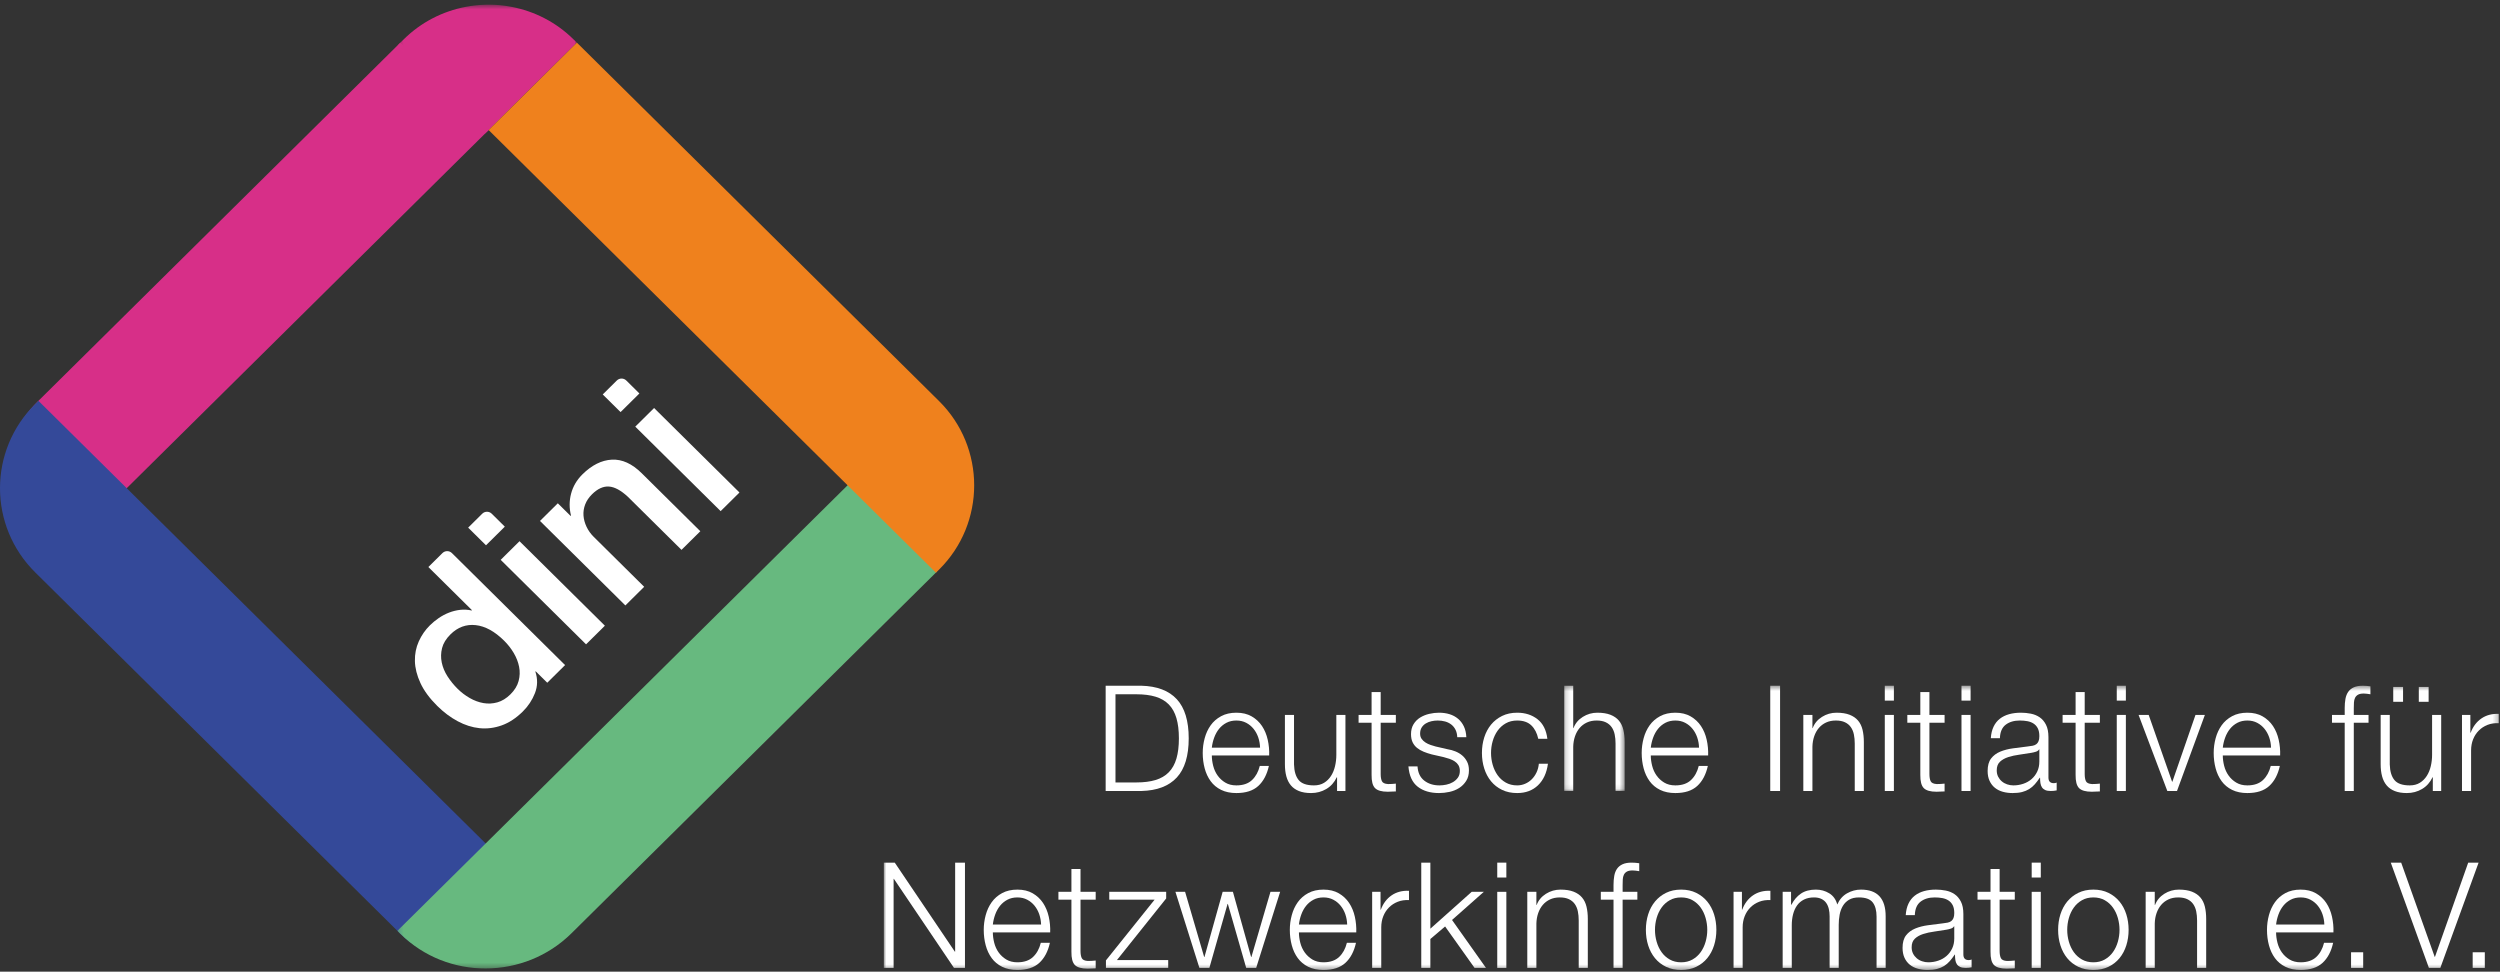 <?xml version="1.0" encoding="UTF-8"?>
<svg width="512px" height="199px" viewBox="0 0 512 199" version="1.1" xmlns="http://www.w3.org/2000/svg" xmlns:xlink="http://www.w3.org/1999/xlink">
    <rect x="0" y="0" width="512" height="199" fill="#333333" stroke="none"/>
    <!-- Generator: Sketch 52.1 (67048) - http://www.bohemiancoding.com/sketch -->
    <title>Group 6</title>
    <desc>Created with Sketch.</desc>
    <defs>
        <polygon id="path-1" points="0.167 0.352 12.563 0.352 12.563 21.91 0.167 21.91"></polygon>
        <polygon id="path-3" points="0 58.648 330.759 58.648 330.759 0.437 0 0.437"></polygon>
        <polygon id="path-5" points="0.226 0.304 111.312 0.304 111.312 116.663 0.226 116.663"></polygon>
        <polygon id="path-7" points="0.285 0.558 36.986 0.558 36.986 27.072 0.285 27.072"></polygon>
    </defs>
    <g id="Elemente-&amp;-Tabellen" stroke="none" stroke-width="1" fill="none" fill-rule="evenodd">
        <g id="SIDEBAR-II" transform="translate(-50, -50)">
            <g id="Group-6" transform="translate(50, 50)">
                <g id="Group-55" transform="translate(181, 140)">
                    <path d="M51.74,20.244 C53.259,20.244 54.566,20.077 55.66,19.745 C56.754,19.413 57.657,18.885 58.367,18.16 C59.076,17.436 59.599,16.5 59.935,15.352 C60.27,14.206 60.438,12.826 60.438,11.216 C60.438,9.605 60.27,8.227 59.935,7.08 C59.599,5.932 59.076,4.996 58.367,4.271 C57.657,3.547 56.754,3.019 55.66,2.686 C54.566,2.355 53.259,2.188 51.74,2.188 L47.451,2.188 L47.451,20.244 L51.74,20.244 Z M52.746,0.437 C55.96,0.518 58.382,1.438 60.009,3.2 C61.635,4.961 62.449,7.633 62.449,11.216 C62.449,14.799 61.635,17.471 60.009,19.232 C58.382,20.994 55.96,21.915 52.746,21.995 L45.439,21.995 L45.439,0.437 L52.746,0.437 Z" id="Fill-1" fill="#FFFFFF"></path>
                    <path d="M76.693,11.035 C76.466,10.37 76.146,9.783 75.731,9.269 C75.317,8.755 74.814,8.343 74.223,8.03 C73.631,7.718 72.96,7.563 72.211,7.563 C71.442,7.563 70.761,7.718 70.17,8.03 C69.578,8.343 69.075,8.755 68.661,9.269 C68.247,9.783 67.917,10.376 67.67,11.05 C67.424,11.724 67.26,12.414 67.182,13.118 L77.062,13.118 C77.043,12.394 76.919,11.699 76.693,11.035 M67.463,16.848 C67.651,17.582 67.951,18.241 68.365,18.824 C68.779,19.409 69.302,19.892 69.934,20.274 C70.564,20.657 71.324,20.848 72.211,20.848 C73.572,20.848 74.637,20.486 75.406,19.761 C76.175,19.037 76.707,18.069 77.003,16.862 L78.867,16.862 C78.472,18.634 77.748,20.003 76.693,20.969 C75.638,21.934 74.144,22.418 72.211,22.418 C71.008,22.418 69.967,22.201 69.09,21.769 C68.212,21.337 67.497,20.743 66.946,19.987 C66.393,19.232 65.984,18.357 65.718,17.36 C65.452,16.364 65.318,15.313 65.318,14.205 C65.318,13.179 65.452,12.172 65.718,11.187 C65.984,10.2 66.393,9.319 66.946,8.544 C67.497,7.769 68.212,7.146 69.09,6.673 C69.967,6.199 71.008,5.962 72.211,5.962 C73.434,5.962 74.479,6.215 75.347,6.717 C76.214,7.22 76.919,7.88 77.462,8.694 C78.004,9.51 78.394,10.446 78.63,11.502 C78.867,12.56 78.966,13.631 78.926,14.719 L67.182,14.719 C67.182,15.403 67.276,16.112 67.463,16.848" id="Fill-3" fill="#FFFFFF"></path>
                    <path d="M92.83,21.995 L92.83,19.187 L92.771,19.187 C92.277,20.234 91.563,21.035 90.626,21.587 C89.689,22.141 88.648,22.418 87.505,22.418 C86.539,22.418 85.716,22.281 85.035,22.01 C84.355,21.738 83.802,21.351 83.378,20.848 C82.954,20.345 82.643,19.73 82.447,19.006 C82.249,18.281 82.15,17.456 82.15,16.53 L82.15,6.416 L84.014,6.416 L84.014,16.56 C84.054,17.97 84.374,19.036 84.976,19.761 C85.577,20.486 86.618,20.848 88.097,20.848 C88.905,20.848 89.595,20.673 90.168,20.32 C90.739,19.967 91.213,19.5 91.587,18.916 C91.962,18.332 92.238,17.662 92.416,16.908 C92.593,16.153 92.682,15.383 92.682,14.598 L92.682,6.416 L94.546,6.416 L94.546,21.995 L92.83,21.995 Z" id="Fill-5" fill="#FFFFFF"></path>
                    <path d="M104.87,6.416 L104.87,8.016 L101.764,8.016 L101.764,18.523 C101.764,19.148 101.848,19.635 102.016,19.987 C102.183,20.34 102.603,20.536 103.273,20.576 C103.806,20.576 104.338,20.546 104.87,20.485 L104.87,22.086 C104.594,22.086 104.318,22.096 104.042,22.116 C103.766,22.136 103.49,22.147 103.214,22.147 C101.971,22.147 101.103,21.9 100.611,21.407 C100.117,20.914 99.881,20.003 99.901,18.674 L99.901,8.016 L97.238,8.016 L97.238,6.416 L99.901,6.416 L99.901,1.736 L101.764,1.736 L101.764,6.416 L104.87,6.416 Z" id="Fill-7" fill="#FFFFFF"></path>
                    <path d="M117.088,9.45 C116.87,9.017 116.58,8.66 116.215,8.378 C115.85,8.096 115.431,7.89 114.958,7.759 C114.484,7.628 113.982,7.563 113.449,7.563 C113.035,7.563 112.615,7.607 112.192,7.699 C111.767,7.788 111.378,7.94 111.023,8.151 C110.668,8.363 110.382,8.639 110.165,8.982 C109.948,9.325 109.84,9.748 109.84,10.25 C109.84,10.673 109.943,11.03 110.15,11.321 C110.358,11.613 110.619,11.861 110.934,12.061 C111.249,12.263 111.594,12.429 111.97,12.56 C112.344,12.69 112.69,12.797 113.005,12.877 L115.49,13.45 C116.023,13.531 116.55,13.677 117.072,13.888 C117.595,14.1 118.059,14.376 118.463,14.719 C118.867,15.06 119.198,15.485 119.454,15.987 C119.711,16.489 119.839,17.084 119.839,17.767 C119.839,18.614 119.652,19.333 119.276,19.927 C118.902,20.521 118.423,21.004 117.842,21.376 C117.26,21.75 116.604,22.015 115.875,22.176 C115.145,22.337 114.425,22.418 113.715,22.418 C111.921,22.418 110.466,21.986 109.352,21.119 C108.237,20.254 107.601,18.866 107.443,16.953 L109.308,16.953 C109.386,18.241 109.845,19.212 110.683,19.866 C111.521,20.521 112.562,20.848 113.804,20.848 C114.257,20.848 114.725,20.797 115.209,20.696 C115.692,20.597 116.142,20.425 116.555,20.184 C116.97,19.942 117.309,19.635 117.576,19.263 C117.842,18.891 117.975,18.433 117.975,17.888 C117.975,17.426 117.882,17.039 117.695,16.727 C117.507,16.414 117.255,16.153 116.94,15.941 C116.624,15.73 116.264,15.555 115.86,15.413 C115.456,15.272 115.046,15.152 114.632,15.05 L112.236,14.507 C111.624,14.346 111.062,14.16 110.55,13.948 C110.037,13.738 109.588,13.476 109.204,13.164 C108.819,12.851 108.519,12.468 108.301,12.016 C108.085,11.563 107.976,11.005 107.976,10.34 C107.976,9.555 108.149,8.881 108.494,8.318 C108.839,7.755 109.288,7.302 109.84,6.959 C110.392,6.616 111.009,6.365 111.689,6.203 C112.369,6.043 113.045,5.962 113.715,5.962 C114.484,5.962 115.199,6.063 115.86,6.264 C116.52,6.466 117.102,6.778 117.605,7.201 C118.109,7.623 118.507,8.147 118.803,8.77 C119.099,9.395 119.267,10.129 119.306,10.974 L117.443,10.974 C117.423,10.39 117.305,9.884 117.088,9.45" id="Fill-9" fill="#FFFFFF"></path>
                    <path d="M132.618,8.559 C131.927,7.895 130.962,7.563 129.719,7.563 C128.831,7.563 128.052,7.755 127.382,8.137 C126.711,8.519 126.154,9.023 125.711,9.646 C125.267,10.269 124.931,10.98 124.704,11.775 C124.477,12.57 124.364,13.379 124.364,14.205 C124.364,15.031 124.477,15.841 124.704,16.635 C124.931,17.432 125.267,18.141 125.711,18.765 C126.154,19.389 126.711,19.892 127.382,20.274 C128.052,20.657 128.831,20.848 129.719,20.848 C130.29,20.848 130.833,20.737 131.346,20.515 C131.859,20.295 132.312,19.987 132.707,19.594 C133.101,19.202 133.426,18.735 133.682,18.19 C133.939,17.647 134.097,17.054 134.156,16.41 L136.02,16.41 C135.764,18.301 135.083,19.775 133.978,20.833 C132.874,21.89 131.454,22.418 129.719,22.418 C128.555,22.418 127.524,22.201 126.627,21.769 C125.73,21.336 124.975,20.747 124.364,20.003 C123.753,19.258 123.289,18.386 122.974,17.391 C122.658,16.394 122.5,15.332 122.5,14.205 C122.5,13.078 122.658,12.016 122.974,11.019 C123.289,10.024 123.753,9.153 124.364,8.408 C124.975,7.664 125.73,7.07 126.627,6.626 C127.524,6.184 128.555,5.962 129.719,5.962 C131.356,5.962 132.741,6.406 133.875,7.292 C135.009,8.178 135.684,9.516 135.901,11.307 L134.037,11.307 C133.781,10.139 133.308,9.224 132.618,8.559" id="Fill-11" fill="#FFFFFF"></path>
                    <g id="Group-15" transform="translate(139.166, 0.085)">
                        <mask id="mask-2" fill="white">
                            <use xlink:href="#path-1"></use>
                        </mask>
                        <g id="Clip-14"></g>
                        <path d="M2.031,0.352 L2.031,9.018 L2.09,9.018 C2.445,8.071 3.076,7.312 3.984,6.737 C4.891,6.165 5.886,5.877 6.971,5.877 C8.037,5.877 8.928,6.019 9.649,6.299 C10.369,6.582 10.945,6.979 11.38,7.493 C11.813,8.006 12.119,8.636 12.296,9.38 C12.474,10.124 12.563,10.959 12.563,11.886 L12.563,21.91 L10.699,21.91 L10.699,12.188 C10.699,11.524 10.64,10.904 10.521,10.331 C10.403,9.757 10.196,9.259 9.9,8.836 C9.604,8.414 9.204,8.081 8.702,7.84 C8.199,7.598 7.573,7.478 6.823,7.478 C6.073,7.478 5.408,7.614 4.826,7.885 C4.244,8.157 3.752,8.529 3.348,9.002 C2.943,9.475 2.627,10.04 2.401,10.693 C2.174,11.347 2.05,12.057 2.031,12.821 L2.031,21.91 L0.167,21.91 L0.167,0.352 L2.031,0.352 Z" id="Fill-13" fill="#FFFFFF" mask="url(#mask-2)"></path>
                    </g>
                    <path d="M166.593,11.035 C166.366,10.37 166.046,9.783 165.631,9.269 C165.218,8.755 164.715,8.343 164.123,8.03 C163.531,7.718 162.86,7.563 162.111,7.563 C161.342,7.563 160.662,7.718 160.07,8.03 C159.478,8.343 158.975,8.755 158.561,9.269 C158.147,9.783 157.817,10.376 157.57,11.05 C157.324,11.724 157.161,12.414 157.082,13.118 L166.963,13.118 C166.943,12.394 166.82,11.699 166.593,11.035 M157.363,16.848 C157.551,17.582 157.851,18.241 158.265,18.824 C158.679,19.409 159.202,19.892 159.833,20.274 C160.464,20.657 161.224,20.848 162.111,20.848 C163.472,20.848 164.537,20.486 165.306,19.761 C166.075,19.037 166.608,18.069 166.904,16.862 L168.767,16.862 C168.373,18.634 167.647,20.003 166.593,20.969 C165.538,21.934 164.044,22.418 162.111,22.418 C160.908,22.418 159.867,22.201 158.99,21.769 C158.113,21.337 157.397,20.743 156.845,19.987 C156.294,19.232 155.884,18.357 155.618,17.36 C155.352,16.364 155.218,15.313 155.218,14.205 C155.218,13.179 155.352,12.172 155.618,11.187 C155.884,10.2 156.294,9.319 156.845,8.544 C157.397,7.769 158.113,7.146 158.99,6.673 C159.867,6.199 160.908,5.962 162.111,5.962 C163.334,5.962 164.379,6.215 165.247,6.717 C166.114,7.22 166.82,7.88 167.362,8.694 C167.904,9.51 168.294,10.446 168.531,11.502 C168.767,12.56 168.866,13.631 168.827,14.719 L157.082,14.719 C157.082,15.403 157.176,16.112 157.363,16.848" id="Fill-16" fill="#FFFFFF"></path>
                    <mask id="mask-4" fill="white">
                        <use xlink:href="#path-3"></use>
                    </mask>
                    <g id="Clip-19"></g>
                    <polygon id="Fill-18" fill="#FFFFFF" mask="url(#mask-4)" points="181.547 21.995 183.559 21.995 183.559 0.437 181.547 0.437"></polygon>
                    <path d="M190.185,6.416 L190.185,9.103 L190.244,9.103 C190.599,8.156 191.23,7.397 192.138,6.823 C193.044,6.25 194.04,5.962 195.125,5.962 C196.19,5.962 197.082,6.104 197.802,6.385 C198.522,6.667 199.098,7.064 199.533,7.578 C199.967,8.091 200.273,8.721 200.45,9.465 C200.628,10.209 200.716,11.045 200.716,11.972 L200.716,21.995 L198.852,21.995 L198.852,12.273 C198.852,11.609 198.793,10.99 198.675,10.416 C198.556,9.843 198.349,9.344 198.053,8.921 C197.758,8.499 197.358,8.166 196.855,7.925 C196.353,7.683 195.727,7.563 194.977,7.563 C194.227,7.563 193.562,7.699 192.98,7.97 C192.398,8.242 191.905,8.614 191.501,9.087 C191.097,9.56 190.781,10.125 190.555,10.778 C190.328,11.432 190.204,12.142 190.185,12.907 L190.185,21.995 L188.32,21.995 L188.32,6.416 L190.185,6.416 Z" id="Fill-20" fill="#FFFFFF" mask="url(#mask-4)"></path>
                    <path d="M205.005,21.995 L206.869,21.995 L206.869,6.416 L205.005,6.416 L205.005,21.995 Z M205.005,3.486 L206.869,3.486 L206.869,0.437 L205.005,0.437 L205.005,3.486 Z" id="Fill-21" fill="#FFFFFF" mask="url(#mask-4)"></path>
                    <path d="M217.252,6.416 L217.252,8.016 L214.146,8.016 L214.146,18.523 C214.146,19.148 214.229,19.635 214.397,19.987 C214.565,20.34 214.984,20.536 215.655,20.576 C216.187,20.576 216.72,20.546 217.252,20.485 L217.252,22.086 C216.975,22.086 216.7,22.096 216.424,22.116 C216.147,22.136 215.871,22.147 215.596,22.147 C214.353,22.147 213.485,21.9 212.992,21.407 C212.499,20.914 212.263,20.003 212.282,18.674 L212.282,8.016 L209.62,8.016 L209.62,6.416 L212.282,6.416 L212.282,1.736 L214.146,1.736 L214.146,6.416 L217.252,6.416 Z" id="Fill-22" fill="#FFFFFF" mask="url(#mask-4)"></path>
                    <path d="M220.713,21.995 L222.577,21.995 L222.577,6.416 L220.713,6.416 L220.713,21.995 Z M220.713,3.486 L222.577,3.486 L222.577,0.437 L220.713,0.437 L220.713,3.486 Z" id="Fill-23" fill="#FFFFFF" mask="url(#mask-4)"></path>
                    <path d="M236.599,13.481 C236.481,13.703 236.254,13.863 235.918,13.964 C235.583,14.065 235.287,14.135 235.031,14.174 C234.242,14.316 233.428,14.443 232.591,14.552 C231.752,14.663 230.988,14.828 230.297,15.051 C229.607,15.273 229.041,15.589 228.597,16.001 C228.153,16.414 227.931,17.004 227.931,17.768 C227.931,18.252 228.025,18.679 228.212,19.051 C228.399,19.424 228.651,19.746 228.967,20.017 C229.282,20.289 229.647,20.496 230.061,20.636 C230.475,20.777 230.899,20.848 231.334,20.848 C232.043,20.848 232.724,20.737 233.374,20.515 C234.025,20.295 234.592,19.972 235.075,19.549 C235.558,19.126 235.943,18.614 236.229,18.009 C236.515,17.405 236.658,16.721 236.658,15.956 L236.658,13.481 L236.599,13.481 Z M227.281,8.83 C227.596,8.166 228.025,7.623 228.567,7.2 C229.11,6.778 229.745,6.466 230.475,6.264 C231.205,6.063 232.014,5.962 232.901,5.962 C233.572,5.962 234.242,6.028 234.913,6.159 C235.583,6.291 236.185,6.536 236.717,6.898 C237.25,7.261 237.683,7.769 238.018,8.423 C238.354,9.078 238.522,9.928 238.522,10.975 L238.522,19.247 C238.522,20.012 238.887,20.394 239.616,20.394 C239.833,20.394 240.03,20.355 240.208,20.274 L240.208,21.874 C239.991,21.915 239.799,21.944 239.631,21.964 C239.463,21.985 239.251,21.995 238.995,21.995 C238.522,21.995 238.142,21.93 237.856,21.798 C237.57,21.668 237.348,21.481 237.19,21.24 C237.032,20.998 236.929,20.712 236.88,20.38 C236.831,20.048 236.806,19.681 236.806,19.278 L236.747,19.278 C236.411,19.781 236.071,20.229 235.726,20.622 C235.381,21.013 234.996,21.34 234.573,21.602 C234.148,21.865 233.665,22.065 233.123,22.207 C232.581,22.347 231.934,22.418 231.186,22.418 C230.475,22.418 229.81,22.332 229.189,22.161 C228.567,21.991 228.025,21.718 227.561,21.346 C227.098,20.974 226.733,20.501 226.467,19.927 C226.201,19.353 226.067,18.674 226.067,17.888 C226.067,16.802 226.304,15.952 226.777,15.337 C227.251,14.724 227.876,14.256 228.656,13.933 C229.435,13.611 230.313,13.385 231.289,13.255 C232.265,13.124 233.256,12.998 234.262,12.877 C234.657,12.836 235.002,12.786 235.298,12.725 C235.593,12.665 235.84,12.56 236.037,12.408 C236.234,12.258 236.387,12.051 236.496,11.79 C236.604,11.529 236.658,11.187 236.658,10.764 C236.658,10.119 236.555,9.591 236.348,9.178 C236.14,8.766 235.855,8.439 235.489,8.197 C235.124,7.956 234.7,7.789 234.218,7.699 C233.734,7.608 233.216,7.563 232.665,7.563 C231.481,7.563 230.515,7.849 229.765,8.423 C229.015,8.998 228.621,9.918 228.582,11.187 L226.718,11.187 C226.777,10.279 226.965,9.494 227.281,8.83 Z" id="Fill-24" fill="#FFFFFF" mask="url(#mask-4)"></path>
                    <path d="M249.053,6.416 L249.053,8.016 L245.947,8.016 L245.947,18.523 C245.947,19.148 246.031,19.635 246.198,19.987 C246.365,20.34 246.785,20.536 247.456,20.576 C247.988,20.576 248.521,20.546 249.053,20.485 L249.053,22.086 C248.776,22.086 248.5,22.096 248.225,22.116 C247.948,22.136 247.672,22.147 247.397,22.147 C246.153,22.147 245.286,21.9 244.793,21.407 C244.3,20.914 244.063,20.003 244.083,18.674 L244.083,8.016 L241.421,8.016 L241.421,6.416 L244.083,6.416 L244.083,1.736 L245.947,1.736 L245.947,6.416 L249.053,6.416 Z" id="Fill-25" fill="#FFFFFF" mask="url(#mask-4)"></path>
                    <path d="M252.513,21.995 L254.378,21.995 L254.378,6.416 L252.513,6.416 L252.513,21.995 Z M252.513,3.486 L254.378,3.486 L254.378,0.437 L252.513,0.437 L252.513,3.486 Z" id="Fill-26" fill="#FFFFFF" mask="url(#mask-4)"></path>
                    <polygon id="Fill-27" fill="#FFFFFF" mask="url(#mask-4)" points="259.051 6.416 263.843 20.093 263.903 20.093 268.636 6.416 270.559 6.416 264.849 21.995 262.868 21.995 256.98 6.416"></polygon>
                    <path d="M283.739,11.035 C283.512,10.37 283.191,9.783 282.777,9.269 C282.363,8.755 281.86,8.343 281.268,8.03 C280.677,7.718 280.006,7.563 279.257,7.563 C278.488,7.563 277.807,7.718 277.216,8.03 C276.624,8.343 276.121,8.755 275.707,9.269 C275.293,9.783 274.962,10.376 274.716,11.05 C274.469,11.724 274.306,12.414 274.228,13.118 L284.108,13.118 C284.089,12.394 283.965,11.699 283.739,11.035 M274.508,16.848 C274.696,17.582 274.997,18.241 275.411,18.824 C275.825,19.409 276.348,19.892 276.979,20.274 C277.61,20.657 278.369,20.848 279.257,20.848 C280.618,20.848 281.683,20.486 282.452,19.761 C283.221,19.037 283.753,18.069 284.049,16.862 L285.913,16.862 C285.518,18.634 284.793,20.003 283.739,20.969 C282.684,21.934 281.19,22.418 279.257,22.418 C278.054,22.418 277.013,22.201 276.136,21.769 C275.258,21.337 274.543,20.743 273.991,19.987 C273.439,19.232 273.03,18.357 272.763,17.36 C272.498,16.364 272.364,15.313 272.364,14.205 C272.364,13.179 272.498,12.172 272.763,11.187 C273.03,10.2 273.439,9.319 273.991,8.544 C274.543,7.769 275.258,7.146 276.136,6.673 C277.013,6.199 278.054,5.962 279.257,5.962 C280.48,5.962 281.524,6.215 282.392,6.717 C283.26,7.22 283.965,7.88 284.508,8.694 C285.05,9.51 285.44,10.446 285.676,11.502 C285.913,12.56 286.012,13.631 285.972,14.719 L274.228,14.719 C274.228,15.403 274.321,16.112 274.508,16.848" id="Fill-28" fill="#FFFFFF" mask="url(#mask-4)"></path>
                    <path d="M301.058,8.016 L301.058,21.995 L299.195,21.995 L299.195,8.016 L296.591,8.016 L296.591,6.416 L299.195,6.416 L299.195,4.996 C299.195,4.332 299.244,3.718 299.343,3.155 C299.442,2.591 299.629,2.108 299.905,1.705 C300.181,1.304 300.56,0.992 301.044,0.77 C301.527,0.548 302.143,0.437 302.893,0.437 C303.169,0.437 303.425,0.448 303.662,0.468 C303.899,0.487 304.165,0.519 304.461,0.558 L304.461,2.188 C304.204,2.148 303.967,2.113 303.751,2.083 C303.533,2.053 303.317,2.037 303.1,2.037 C302.587,2.037 302.193,2.118 301.916,2.279 C301.64,2.44 301.438,2.657 301.31,2.928 C301.182,3.2 301.107,3.518 301.088,3.88 C301.068,4.242 301.058,4.634 301.058,5.056 L301.058,6.416 L304.076,6.416 L304.076,8.016 L301.058,8.016 Z" id="Fill-29" fill="#FFFFFF" mask="url(#mask-4)"></path>
                    <path d="M314.371,3.728 L316.382,3.728 L316.382,0.679 L314.371,0.679 L314.371,3.728 Z M309.134,3.728 L311.146,3.728 L311.146,0.679 L309.134,0.679 L309.134,3.728 Z M317.24,21.995 L317.24,19.187 L317.181,19.187 C316.688,20.234 315.973,21.035 315.036,21.587 C314.099,22.141 313.059,22.418 311.915,22.418 C310.949,22.418 310.126,22.281 309.446,22.01 C308.765,21.738 308.213,21.351 307.788,20.848 C307.364,20.345 307.054,19.73 306.857,19.006 C306.66,18.281 306.56,17.456 306.56,16.53 L306.56,6.416 L308.425,6.416 L308.425,16.56 C308.464,17.97 308.784,19.036 309.386,19.761 C309.987,20.486 311.028,20.848 312.507,20.848 C313.315,20.848 314.006,20.673 314.578,20.32 C315.15,19.967 315.623,19.5 315.998,18.916 C316.372,18.332 316.648,17.662 316.826,16.908 C317.003,16.153 317.092,15.383 317.092,14.598 L317.092,6.416 L318.956,6.416 L318.956,21.995 L317.24,21.995 Z" id="Fill-30" fill="#FFFFFF" mask="url(#mask-4)"></path>
                    <path d="M324.931,6.416 L324.931,10.069 L324.99,10.069 C325.464,8.801 326.198,7.825 327.194,7.14 C328.19,6.456 329.378,6.143 330.76,6.204 L330.76,8.106 C329.91,8.067 329.142,8.182 328.452,8.453 C327.761,8.725 327.165,9.113 326.662,9.615 C326.159,10.119 325.769,10.718 325.493,11.413 C325.217,12.106 325.08,12.868 325.08,13.691 L325.08,21.995 L323.215,21.995 L323.215,6.416 L324.931,6.416 Z" id="Fill-31" fill="#FFFFFF" mask="url(#mask-4)"></path>
                    <polygon id="Fill-32" fill="#FFFFFF" mask="url(#mask-4)" points="2.248 36.668 14.555 54.905 14.614 54.905 14.614 36.668 16.625 36.668 16.625 58.226 14.377 58.226 2.07 39.99 2.011 39.99 2.011 58.226 -0 58.226 -0 36.668"></polygon>
                    <path d="M31.845,47.265 C31.618,46.601 31.297,46.013 30.883,45.499 C30.469,44.985 29.966,44.574 29.375,44.261 C28.783,43.949 28.112,43.793 27.363,43.793 C26.594,43.793 25.914,43.949 25.322,44.261 C24.73,44.574 24.227,44.985 23.813,45.499 C23.399,46.013 23.069,46.607 22.822,47.281 C22.576,47.955 22.413,48.644 22.334,49.349 L32.215,49.349 C32.195,48.624 32.071,47.93 31.845,47.265 M22.615,53.078 C22.803,53.813 23.103,54.471 23.517,55.055 C23.931,55.639 24.454,56.122 25.085,56.504 C25.716,56.887 26.476,57.078 27.363,57.078 C28.724,57.078 29.789,56.716 30.558,55.992 C31.327,55.267 31.86,54.3 32.155,53.092 L34.019,53.092 C33.625,54.864 32.899,56.233 31.845,57.199 C30.79,58.165 29.296,58.648 27.363,58.648 C26.16,58.648 25.119,58.432 24.242,58 C23.364,57.567 22.649,56.973 22.097,56.218 C21.545,55.462 21.136,54.588 20.87,53.591 C20.604,52.595 20.47,51.543 20.47,50.436 C20.47,49.409 20.604,48.403 20.87,47.417 C21.136,46.43 21.545,45.549 22.097,44.775 C22.649,43.999 23.364,43.376 24.242,42.903 C25.119,42.43 26.16,42.193 27.363,42.193 C28.586,42.193 29.631,42.445 30.499,42.948 C31.366,43.45 32.071,44.11 32.614,44.925 C33.156,45.741 33.546,46.677 33.783,47.733 C34.019,48.79 34.118,49.861 34.078,50.95 L22.334,50.95 C22.334,51.633 22.428,52.342 22.615,53.078" id="Fill-33" fill="#FFFFFF" mask="url(#mask-4)"></path>
                    <path d="M43.397,42.646 L43.397,44.246 L40.29,44.246 L40.29,54.753 C40.29,55.378 40.374,55.865 40.542,56.218 C40.709,56.57 41.129,56.767 41.799,56.806 C42.332,56.806 42.864,56.777 43.397,56.716 L43.397,58.316 C43.12,58.316 42.844,58.326 42.568,58.347 C42.292,58.366 42.016,58.377 41.74,58.377 C40.497,58.377 39.629,58.13 39.137,57.637 C38.644,57.144 38.407,56.233 38.427,54.905 L38.427,44.246 L35.764,44.246 L35.764,42.646 L38.427,42.646 L38.427,37.966 L40.29,37.966 L40.29,42.646 L43.397,42.646 Z" id="Fill-34" fill="#FFFFFF" mask="url(#mask-4)"></path>
                    <polygon id="Fill-35" fill="#FFFFFF" mask="url(#mask-4)" points="58.248 56.625 58.248 58.226 45.497 58.226 45.497 56.686 55.467 44.247 46.178 44.247 46.178 42.646 57.833 42.646 57.833 44.005 47.746 56.625"></polygon>
                    <polygon id="Fill-36" fill="#FFFFFF" mask="url(#mask-4)" points="61.709 42.646 65.614 55.992 65.673 55.992 69.4 42.646 71.501 42.646 75.228 55.992 75.287 55.992 79.192 42.646 81.174 42.646 76.264 58.226 74.222 58.226 70.465 45.121 70.406 45.121 66.679 58.226 64.637 58.226 59.727 42.646"></polygon>
                    <path d="M94.531,47.265 C94.304,46.601 93.983,46.013 93.569,45.499 C93.155,44.985 92.652,44.574 92.06,44.261 C91.469,43.949 90.798,43.793 90.049,43.793 C89.28,43.793 88.599,43.949 88.008,44.261 C87.416,44.574 86.913,44.985 86.499,45.499 C86.084,46.013 85.754,46.607 85.508,47.281 C85.261,47.955 85.098,48.644 85.02,49.349 L94.9,49.349 C94.881,48.624 94.757,47.93 94.531,47.265 M85.3,53.078 C85.488,53.813 85.789,54.471 86.203,55.055 C86.617,55.639 87.14,56.122 87.771,56.504 C88.402,56.887 89.162,57.078 90.049,57.078 C91.41,57.078 92.475,56.716 93.244,55.992 C94.013,55.267 94.545,54.3 94.841,53.092 L96.705,53.092 C96.31,54.864 95.585,56.233 94.531,57.199 C93.476,58.165 91.982,58.648 90.049,58.648 C88.846,58.648 87.805,58.432 86.928,58 C86.05,57.567 85.335,56.973 84.783,56.218 C84.231,55.462 83.822,54.588 83.556,53.591 C83.29,52.595 83.156,51.543 83.156,50.436 C83.156,49.409 83.29,48.403 83.556,47.417 C83.822,46.43 84.231,45.549 84.783,44.775 C85.335,43.999 86.05,43.376 86.928,42.903 C87.805,42.43 88.846,42.193 90.049,42.193 C91.272,42.193 92.317,42.445 93.185,42.948 C94.052,43.45 94.757,44.11 95.3,44.925 C95.842,45.741 96.232,46.677 96.468,47.733 C96.705,48.79 96.803,49.861 96.764,50.95 L85.02,50.95 C85.02,51.633 85.113,52.342 85.3,53.078" id="Fill-37" fill="#FFFFFF" mask="url(#mask-4)"></path>
                    <path d="M101.734,42.646 L101.734,46.299 L101.793,46.299 C102.266,45.031 103.001,44.056 103.997,43.37 C104.993,42.687 106.181,42.374 107.562,42.434 L107.562,44.336 C106.713,44.297 105.944,44.413 105.254,44.683 C104.563,44.956 103.967,45.343 103.465,45.846 C102.962,46.35 102.572,46.948 102.296,47.643 C102.02,48.337 101.882,49.098 101.882,49.922 L101.882,58.226 L100.018,58.226 L100.018,42.646 L101.734,42.646 Z" id="Fill-38" fill="#FFFFFF" mask="url(#mask-4)"></path>
                    <polygon id="Fill-39" fill="#FFFFFF" mask="url(#mask-4)" points="111.939 36.668 111.939 50.194 120.4 42.646 122.885 42.646 116.377 48.412 123.329 58.226 120.991 58.226 114.957 49.741 111.939 52.307 111.939 58.226 110.075 58.226 110.075 36.668"></polygon>
                    <path d="M125.636,58.226 L127.501,58.226 L127.501,42.646 L125.636,42.646 L125.636,58.226 Z M125.636,39.717 L127.501,39.717 L127.501,36.667 L125.636,36.667 L125.636,39.717 Z" id="Fill-40" fill="#FFFFFF" mask="url(#mask-4)"></path>
                    <path d="M133.653,42.646 L133.653,45.333 L133.712,45.333 C134.067,44.387 134.698,43.628 135.606,43.053 C136.513,42.48 137.508,42.192 138.593,42.192 C139.659,42.192 140.551,42.334 141.271,42.615 C141.991,42.897 142.567,43.295 143.002,43.809 C143.435,44.321 143.741,44.951 143.918,45.696 C144.096,46.44 144.185,47.275 144.185,48.202 L144.185,58.226 L142.321,58.226 L142.321,48.504 C142.321,47.84 142.262,47.22 142.143,46.646 C142.025,46.073 141.818,45.575 141.522,45.152 C141.226,44.73 140.826,44.397 140.324,44.155 C139.821,43.914 139.195,43.793 138.445,43.793 C137.695,43.793 137.03,43.93 136.448,44.201 C135.866,44.473 135.374,44.845 134.97,45.318 C134.565,45.791 134.25,46.356 134.023,47.008 C133.796,47.663 133.672,48.373 133.653,49.137 L133.653,58.226 L131.789,58.226 L131.789,42.646 L133.653,42.646 Z" id="Fill-41" fill="#FFFFFF" mask="url(#mask-4)"></path>
                    <path d="M151.314,44.247 L151.314,58.226 L149.45,58.226 L149.45,44.247 L146.847,44.247 L146.847,42.646 L149.45,42.646 L149.45,41.227 C149.45,40.562 149.499,39.949 149.598,39.386 C149.696,38.822 149.883,38.338 150.16,37.936 C150.436,37.534 150.816,37.222 151.299,37 C151.782,36.778 152.398,36.667 153.148,36.667 C153.424,36.667 153.68,36.679 153.917,36.698 C154.153,36.718 154.42,36.749 154.716,36.789 L154.716,38.418 C154.459,38.379 154.222,38.344 154.006,38.313 C153.788,38.284 153.571,38.268 153.355,38.268 C152.842,38.268 152.447,38.348 152.171,38.51 C151.895,38.671 151.693,38.887 151.565,39.158 C151.436,39.43 151.362,39.748 151.343,40.11 C151.323,40.472 151.314,40.864 151.314,41.287 L151.314,42.646 L154.331,42.646 L154.331,44.247 L151.314,44.247 Z" id="Fill-42" fill="#FFFFFF" mask="url(#mask-4)"></path>
                    <path d="M160.958,44.367 C160.287,44.749 159.73,45.253 159.286,45.877 C158.843,46.5 158.507,47.211 158.28,48.005 C158.053,48.8 157.94,49.61 157.94,50.436 C157.94,51.261 158.053,52.071 158.28,52.866 C158.507,53.663 158.843,54.372 159.286,54.995 C159.73,55.62 160.287,56.122 160.958,56.504 C161.627,56.887 162.407,57.079 163.294,57.079 C164.182,57.079 164.961,56.887 165.632,56.504 C166.301,56.122 166.859,55.62 167.303,54.995 C167.746,54.372 168.082,53.663 168.309,52.866 C168.535,52.071 168.649,51.261 168.649,50.436 C168.649,49.61 168.535,48.8 168.309,48.005 C168.082,47.211 167.746,46.5 167.303,45.877 C166.859,45.253 166.301,44.749 165.632,44.367 C164.961,43.985 164.182,43.793 163.294,43.793 C162.407,43.793 161.627,43.985 160.958,44.367 M166.386,42.856 C167.283,43.3 168.038,43.894 168.649,44.638 C169.26,45.384 169.723,46.254 170.039,47.25 C170.354,48.247 170.512,49.308 170.512,50.436 C170.512,51.563 170.354,52.625 170.039,53.622 C169.723,54.617 169.26,55.489 168.649,56.233 C168.038,56.978 167.283,57.567 166.386,57.999 C165.488,58.432 164.458,58.648 163.294,58.648 C162.131,58.648 161.1,58.432 160.203,57.999 C159.306,57.567 158.551,56.978 157.94,56.233 C157.329,55.489 156.865,54.617 156.549,53.622 C156.233,52.625 156.076,51.563 156.076,50.436 C156.076,49.308 156.233,48.247 156.549,47.25 C156.865,46.254 157.329,45.384 157.94,44.638 C158.551,43.894 159.306,43.3 160.203,42.856 C161.1,42.414 162.131,42.192 163.294,42.192 C164.458,42.192 165.488,42.414 166.386,42.856" id="Fill-43" fill="#FFFFFF" mask="url(#mask-4)"></path>
                    <path d="M175.748,42.646 L175.748,46.299 L175.807,46.299 C176.281,45.031 177.015,44.056 178.011,43.37 C179.007,42.687 180.195,42.374 181.576,42.434 L181.576,44.336 C180.727,44.297 179.959,44.413 179.269,44.683 C178.578,44.956 177.982,45.343 177.479,45.846 C176.976,46.35 176.586,46.948 176.31,47.643 C176.034,48.337 175.896,49.098 175.896,49.922 L175.896,58.226 L174.032,58.226 L174.032,42.646 L175.748,42.646 Z" id="Fill-44" fill="#FFFFFF" mask="url(#mask-4)"></path>
                    <path d="M185.807,42.646 L185.807,45.273 L185.896,45.273 C186.388,44.307 187.035,43.552 187.833,43.008 C188.631,42.465 189.652,42.192 190.894,42.192 C191.901,42.192 192.812,42.445 193.631,42.948 C194.449,43.451 194.997,44.216 195.273,45.242 C195.727,44.216 196.397,43.451 197.284,42.948 C198.172,42.445 199.119,42.192 200.125,42.192 C203.497,42.192 205.183,44.015 205.183,47.659 L205.183,58.226 L203.32,58.226 L203.32,47.748 C203.32,46.461 203.054,45.479 202.521,44.804 C201.988,44.13 201.051,43.793 199.711,43.793 C198.902,43.793 198.231,43.949 197.699,44.26 C197.166,44.574 196.742,44.991 196.427,45.514 C196.111,46.038 195.889,46.637 195.761,47.311 C195.632,47.986 195.569,48.685 195.569,49.41 L195.569,58.226 L193.705,58.226 L193.705,47.659 C193.705,47.135 193.651,46.637 193.543,46.163 C193.434,45.69 193.256,45.277 193.01,44.925 C192.764,44.574 192.433,44.297 192.019,44.095 C191.605,43.894 191.102,43.793 190.51,43.793 C189.721,43.793 189.036,43.939 188.454,44.231 C187.872,44.523 187.399,44.925 187.035,45.439 C186.669,45.952 186.398,46.556 186.221,47.25 C186.043,47.945 185.955,48.704 185.955,49.53 L185.955,58.226 L184.09,58.226 L184.09,42.646 L185.807,42.646 Z" id="Fill-45" fill="#FFFFFF" mask="url(#mask-4)"></path>
                    <path d="M219.175,49.711 C219.057,49.933 218.83,50.093 218.495,50.194 C218.159,50.296 217.864,50.365 217.607,50.405 C216.819,50.547 216.005,50.673 215.167,50.782 C214.329,50.893 213.564,51.059 212.874,51.281 C212.183,51.503 211.617,51.82 211.173,52.232 C210.729,52.645 210.507,53.234 210.507,53.998 C210.507,54.482 210.601,54.909 210.788,55.281 C210.976,55.655 211.227,55.976 211.543,56.247 C211.858,56.519 212.223,56.726 212.637,56.866 C213.051,57.008 213.476,57.078 213.91,57.078 C214.62,57.078 215.3,56.968 215.951,56.746 C216.601,56.525 217.168,56.203 217.652,55.78 C218.135,55.357 218.52,54.845 218.806,54.239 C219.091,53.635 219.234,52.952 219.234,52.187 L219.234,49.711 L219.175,49.711 Z M209.857,45.061 C210.172,44.397 210.601,43.854 211.143,43.431 C211.686,43.008 212.322,42.696 213.051,42.494 C213.781,42.293 214.59,42.192 215.477,42.192 C216.148,42.192 216.819,42.258 217.489,42.389 C218.159,42.521 218.761,42.767 219.293,43.129 C219.826,43.491 220.26,44 220.595,44.654 C220.931,45.308 221.098,46.159 221.098,47.205 L221.098,55.477 C221.098,56.243 221.463,56.625 222.193,56.625 C222.409,56.625 222.607,56.585 222.784,56.504 L222.784,58.105 C222.567,58.146 222.375,58.175 222.207,58.195 C222.039,58.216 221.827,58.226 221.572,58.226 C221.098,58.226 220.718,58.161 220.432,58.029 C220.146,57.898 219.924,57.712 219.766,57.47 C219.608,57.229 219.505,56.942 219.456,56.611 C219.407,56.278 219.382,55.912 219.382,55.509 L219.323,55.509 C218.988,56.012 218.648,56.459 218.302,56.852 C217.957,57.244 217.572,57.571 217.149,57.832 C216.725,58.095 216.242,58.296 215.699,58.438 C215.157,58.578 214.511,58.648 213.762,58.648 C213.051,58.648 212.386,58.563 211.765,58.391 C211.143,58.222 210.601,57.949 210.138,57.577 C209.674,57.205 209.309,56.731 209.043,56.158 C208.777,55.583 208.644,54.905 208.644,54.119 C208.644,53.032 208.88,52.182 209.353,51.567 C209.827,50.954 210.453,50.486 211.232,50.164 C212.011,49.842 212.889,49.616 213.865,49.485 C214.841,49.355 215.832,49.229 216.838,49.108 C217.233,49.067 217.578,49.016 217.874,48.956 C218.169,48.896 218.416,48.79 218.613,48.639 C218.81,48.488 218.963,48.282 219.072,48.021 C219.18,47.759 219.234,47.417 219.234,46.994 C219.234,46.35 219.131,45.822 218.924,45.409 C218.717,44.996 218.431,44.67 218.066,44.428 C217.7,44.186 217.276,44.019 216.794,43.93 C216.31,43.838 215.792,43.793 215.241,43.793 C214.058,43.793 213.091,44.08 212.341,44.654 C211.592,45.228 211.198,46.148 211.158,47.417 L209.294,47.417 C209.353,46.51 209.541,45.725 209.857,45.061 Z" id="Fill-46" fill="#FFFFFF" mask="url(#mask-4)"></path>
                    <path d="M231.629,42.646 L231.629,44.246 L228.523,44.246 L228.523,54.753 C228.523,55.378 228.607,55.865 228.775,56.218 C228.942,56.57 229.361,56.767 230.032,56.806 C230.565,56.806 231.097,56.777 231.629,56.716 L231.629,58.316 C231.353,58.316 231.077,58.326 230.801,58.347 C230.524,58.366 230.249,58.377 229.973,58.377 C228.73,58.377 227.862,58.13 227.369,57.637 C226.876,57.144 226.64,56.233 226.659,54.905 L226.659,44.246 L223.997,44.246 L223.997,42.646 L226.659,42.646 L226.659,37.966 L228.523,37.966 L228.523,42.646 L231.629,42.646 Z" id="Fill-47" fill="#FFFFFF" mask="url(#mask-4)"></path>
                    <path d="M235.09,58.226 L236.954,58.226 L236.954,42.646 L235.09,42.646 L235.09,58.226 Z M235.09,39.717 L236.954,39.717 L236.954,36.667 L235.09,36.667 L235.09,39.717 Z" id="Fill-48" fill="#FFFFFF" mask="url(#mask-4)"></path>
                    <path d="M245.385,44.367 C244.714,44.749 244.157,45.253 243.713,45.877 C243.27,46.5 242.934,47.211 242.707,48.005 C242.48,48.8 242.367,49.61 242.367,50.436 C242.367,51.261 242.48,52.071 242.707,52.866 C242.934,53.663 243.27,54.372 243.713,54.995 C244.157,55.62 244.714,56.122 245.385,56.504 C246.054,56.887 246.834,57.079 247.721,57.079 C248.609,57.079 249.388,56.887 250.059,56.504 C250.728,56.122 251.286,55.62 251.73,54.995 C252.173,54.372 252.509,53.663 252.736,52.866 C252.962,52.071 253.076,51.261 253.076,50.436 C253.076,49.61 252.962,48.8 252.736,48.005 C252.509,47.211 252.173,46.5 251.73,45.877 C251.286,45.253 250.728,44.749 250.059,44.367 C249.388,43.985 248.609,43.793 247.721,43.793 C246.834,43.793 246.054,43.985 245.385,44.367 M250.813,42.856 C251.71,43.3 252.465,43.894 253.076,44.638 C253.687,45.384 254.15,46.254 254.466,47.25 C254.781,48.247 254.939,49.308 254.939,50.436 C254.939,51.563 254.781,52.625 254.466,53.622 C254.15,54.617 253.687,55.489 253.076,56.233 C252.465,56.978 251.71,57.567 250.813,57.999 C249.915,58.432 248.885,58.648 247.721,58.648 C246.558,58.648 245.527,58.432 244.63,57.999 C243.733,57.567 242.978,56.978 242.367,56.233 C241.756,55.489 241.292,54.617 240.976,53.622 C240.66,52.625 240.503,51.563 240.503,50.436 C240.503,49.308 240.66,48.247 240.976,47.25 C241.292,46.254 241.756,45.384 242.367,44.638 C242.978,43.894 243.733,43.3 244.63,42.856 C245.527,42.414 246.558,42.192 247.721,42.192 C248.885,42.192 249.915,42.414 250.813,42.856" id="Fill-49" fill="#FFFFFF" mask="url(#mask-4)"></path>
                    <path d="M260.294,42.646 L260.294,45.333 L260.353,45.333 C260.708,44.387 261.339,43.628 262.247,43.053 C263.154,42.48 264.15,42.192 265.234,42.192 C266.3,42.192 267.192,42.334 267.912,42.615 C268.632,42.897 269.208,43.295 269.643,43.809 C270.076,44.321 270.382,44.951 270.559,45.696 C270.737,46.44 270.826,47.275 270.826,48.202 L270.826,58.226 L268.962,58.226 L268.962,48.504 C268.962,47.84 268.903,47.22 268.784,46.646 C268.666,46.073 268.459,45.575 268.163,45.152 C267.867,44.73 267.468,44.397 266.965,44.155 C266.462,43.914 265.836,43.793 265.086,43.793 C264.337,43.793 263.671,43.93 263.09,44.201 C262.508,44.473 262.015,44.845 261.611,45.318 C261.206,45.791 260.891,46.356 260.664,47.008 C260.437,47.663 260.313,48.373 260.294,49.137 L260.294,58.226 L258.43,58.226 L258.43,42.646 L260.294,42.646 Z" id="Fill-50" fill="#FFFFFF" mask="url(#mask-4)"></path>
                    <path d="M294.654,47.265 C294.427,46.601 294.106,46.013 293.692,45.499 C293.278,44.985 292.776,44.574 292.184,44.261 C291.592,43.949 290.921,43.793 290.172,43.793 C289.403,43.793 288.723,43.949 288.131,44.261 C287.539,44.574 287.036,44.985 286.622,45.499 C286.208,46.013 285.878,46.607 285.631,47.281 C285.385,47.955 285.222,48.644 285.143,49.349 L295.024,49.349 C295.004,48.624 294.88,47.93 294.654,47.265 M285.424,53.078 C285.612,53.813 285.912,54.471 286.326,55.055 C286.74,55.639 287.263,56.122 287.894,56.504 C288.525,56.887 289.285,57.078 290.172,57.078 C291.533,57.078 292.598,56.716 293.367,55.992 C294.136,55.267 294.669,54.3 294.965,53.092 L296.828,53.092 C296.434,54.864 295.708,56.233 294.654,57.199 C293.599,58.165 292.105,58.648 290.172,58.648 C288.969,58.648 287.928,58.432 287.051,58 C286.174,57.567 285.458,56.973 284.906,56.218 C284.354,55.462 283.945,54.588 283.679,53.591 C283.413,52.595 283.279,51.543 283.279,50.436 C283.279,49.409 283.413,48.403 283.679,47.417 C283.945,46.43 284.354,45.549 284.906,44.775 C285.458,43.999 286.174,43.376 287.051,42.903 C287.928,42.43 288.969,42.193 290.172,42.193 C291.395,42.193 292.44,42.445 293.308,42.948 C294.175,43.45 294.88,44.11 295.423,44.925 C295.965,45.741 296.355,46.677 296.592,47.733 C296.828,48.79 296.927,49.861 296.888,50.95 L285.143,50.95 C285.143,51.633 285.237,52.342 285.424,53.078" id="Fill-51" fill="#FFFFFF" mask="url(#mask-4)"></path>
                    <polygon id="Fill-52" fill="#FFFFFF" mask="url(#mask-4)" points="300.497 58.226 302.981 58.226 302.981 55.026 300.497 55.026"></polygon>
                    <polygon id="Fill-53" fill="#FFFFFF" mask="url(#mask-4)" points="310.762 36.668 317.625 55.961 317.684 55.961 324.488 36.668 326.618 36.668 318.779 58.226 316.441 58.226 308.632 36.668"></polygon>
                    <polygon id="Fill-54" fill="#FFFFFF" mask="url(#mask-4)" points="325.405 58.226 327.889 58.226 327.889 55.026 325.405 55.026"></polygon>
                </g>
                <g id="Group-21">
                    <path d="M81.986,8.733 L100.073,26.634 L8.522,117.23 L7.87,116.584 C-1.753,107.06 -1.753,91.612 7.87,82.087 L81.986,8.733 Z" id="Fill-1" fill="#D72F88"></path>
                    <path d="M116.831,189.929 L115.951,190.657 C98.412,188.82 91.631,200.777 82.005,191.249 L7.22,117.232 C-2.406,107.705 -2.406,92.258 7.22,82.731 L7.87,82.087 L116.831,189.929 Z" id="Fill-3" fill="#344999"></path>
                    <g id="Group-7" transform="translate(81.159, 81.68)">
                        <mask id="mask-6" fill="white">
                            <use xlink:href="#path-5"></use>
                        </mask>
                        <g id="Clip-6"></g>
                        <path d="M0.846,109.57 L0.226,108.956 L110.007,0.304 L110.657,0.948 C106.78,12.188 113.311,22.551 110.657,35.449 L35.872,109.466 C26.246,118.993 10.472,119.097 0.846,109.57" id="Fill-5" fill="#67B97F" mask="url(#mask-6)"></path>
                    </g>
                    <g id="Group-10" transform="translate(81.159, 0.398)">
                        <mask id="mask-8" fill="white">
                            <use xlink:href="#path-7"></use>
                        </mask>
                        <g id="Clip-9"></g>
                        <path d="M36.986,8.335 L18.069,27.072 L0.285,8.872 L1.508,7.675 C5.102,4.118 9.551,1.895 14.218,1.006 C16.931,0.488 19.696,0.417 22.421,0.805 C22.812,0.862 23.203,0.934 23.595,1.006 C28.261,1.895 32.711,4.118 36.305,7.675 L36.986,8.335 Z" id="Fill-8" fill="#D72F88" mask="url(#mask-8)"></path>
                    </g>
                    <path d="M192.327,116.646 L191.675,117.291 L100.073,26.634 L100.094,26.614 L118.145,8.733 L192.327,82.149 C201.907,91.63 201.907,107.164 192.327,116.646" id="Fill-11" fill="#EF811D"></path>
                    <path d="M93.715,141.063 C94.459,141.799 95.287,142.43 96.2,142.954 C97.114,143.478 98.049,143.825 99.008,143.992 C99.965,144.159 100.919,144.108 101.866,143.841 C102.812,143.573 103.702,143.027 104.537,142.201 C105.393,141.353 105.951,140.444 106.21,139.473 C106.47,138.503 106.504,137.532 106.313,136.561 C106.121,135.591 105.753,134.648 105.213,133.732 C104.671,132.818 104.018,131.981 103.252,131.223 C101.313,129.304 99.368,128.238 97.418,128.025 C95.467,127.815 93.749,128.445 92.261,129.917 C91.358,130.809 90.783,131.747 90.536,132.728 C90.288,133.711 90.266,134.693 90.468,135.674 C90.671,136.656 91.066,137.605 91.652,138.519 C92.238,139.434 92.926,140.282 93.715,141.063 Z M115.73,136.21 L112.078,139.824 L109.711,137.482 L109.643,137.549 C110.139,139.066 110.111,140.533 109.558,141.95 C109.006,143.366 108.178,144.622 107.073,145.715 C105.697,147.077 104.254,148.024 102.744,148.561 C101.234,149.096 99.723,149.286 98.212,149.13 C96.702,148.973 95.209,148.499 93.732,147.707 C92.255,146.915 90.863,145.872 89.555,144.578 C87.978,143.015 86.827,141.453 86.106,139.89 C85.383,138.33 85.007,136.828 84.973,135.388 C84.939,133.95 85.205,132.606 85.767,131.356 C86.331,130.107 87.087,129.013 88.034,128.077 C88.575,127.54 89.178,127.044 89.842,126.587 C90.508,126.13 91.212,125.756 91.956,125.465 C92.7,125.176 93.467,124.985 94.256,124.896 C95.045,124.807 95.823,124.851 96.589,125.03 L96.657,124.963 L87.729,116.126 L90.615,113.27 C91.151,112.74 92.017,112.74 92.552,113.27 L115.73,136.21 Z" id="Fill-13" fill="#FFFFFF"></path>
                    <path d="M102.541,114.655 L106.396,110.839 L123.88,128.144 L120.025,131.959 L102.541,114.655 Z M95.878,108.06 L98.765,105.204 C99.301,104.674 100.167,104.674 100.703,105.204 L103.387,107.86 L99.531,111.676 L95.878,108.06 Z" id="Fill-15" fill="#FFFFFF"></path>
                    <path d="M110.59,106.688 L114.242,103.074 L116.812,105.617 L116.948,105.617 C116.564,104.079 116.57,102.566 116.964,101.083 C117.359,99.599 118.132,98.288 119.281,97.15 C121.197,95.254 123.204,94.249 125.302,94.138 C127.398,94.026 129.438,94.951 131.422,96.915 L143.427,108.797 L139.572,112.612 L128.582,101.735 C127.161,100.418 125.871,99.721 124.708,99.643 C123.548,99.565 122.391,100.095 121.243,101.232 C120.589,101.88 120.121,102.578 119.839,103.324 C119.557,104.073 119.445,104.831 119.501,105.601 C119.558,106.371 119.766,107.135 120.127,107.893 C120.487,108.653 120.984,109.344 121.615,109.968 L131.929,120.177 L128.074,123.993 L110.59,106.688 Z" id="Fill-17" fill="#FFFFFF"></path>
                    <path d="M130.103,87.376 L133.958,83.561 L151.442,100.865 L147.587,104.681 L130.103,87.376 Z M123.44,80.782 L126.327,77.925 C126.862,77.396 127.729,77.396 128.264,77.925 L130.948,80.582 L127.093,84.397 L123.44,80.782 Z" id="Fill-19" fill="#FFFFFF"></path>
                </g>
            </g>
        </g>
    </g>
</svg>